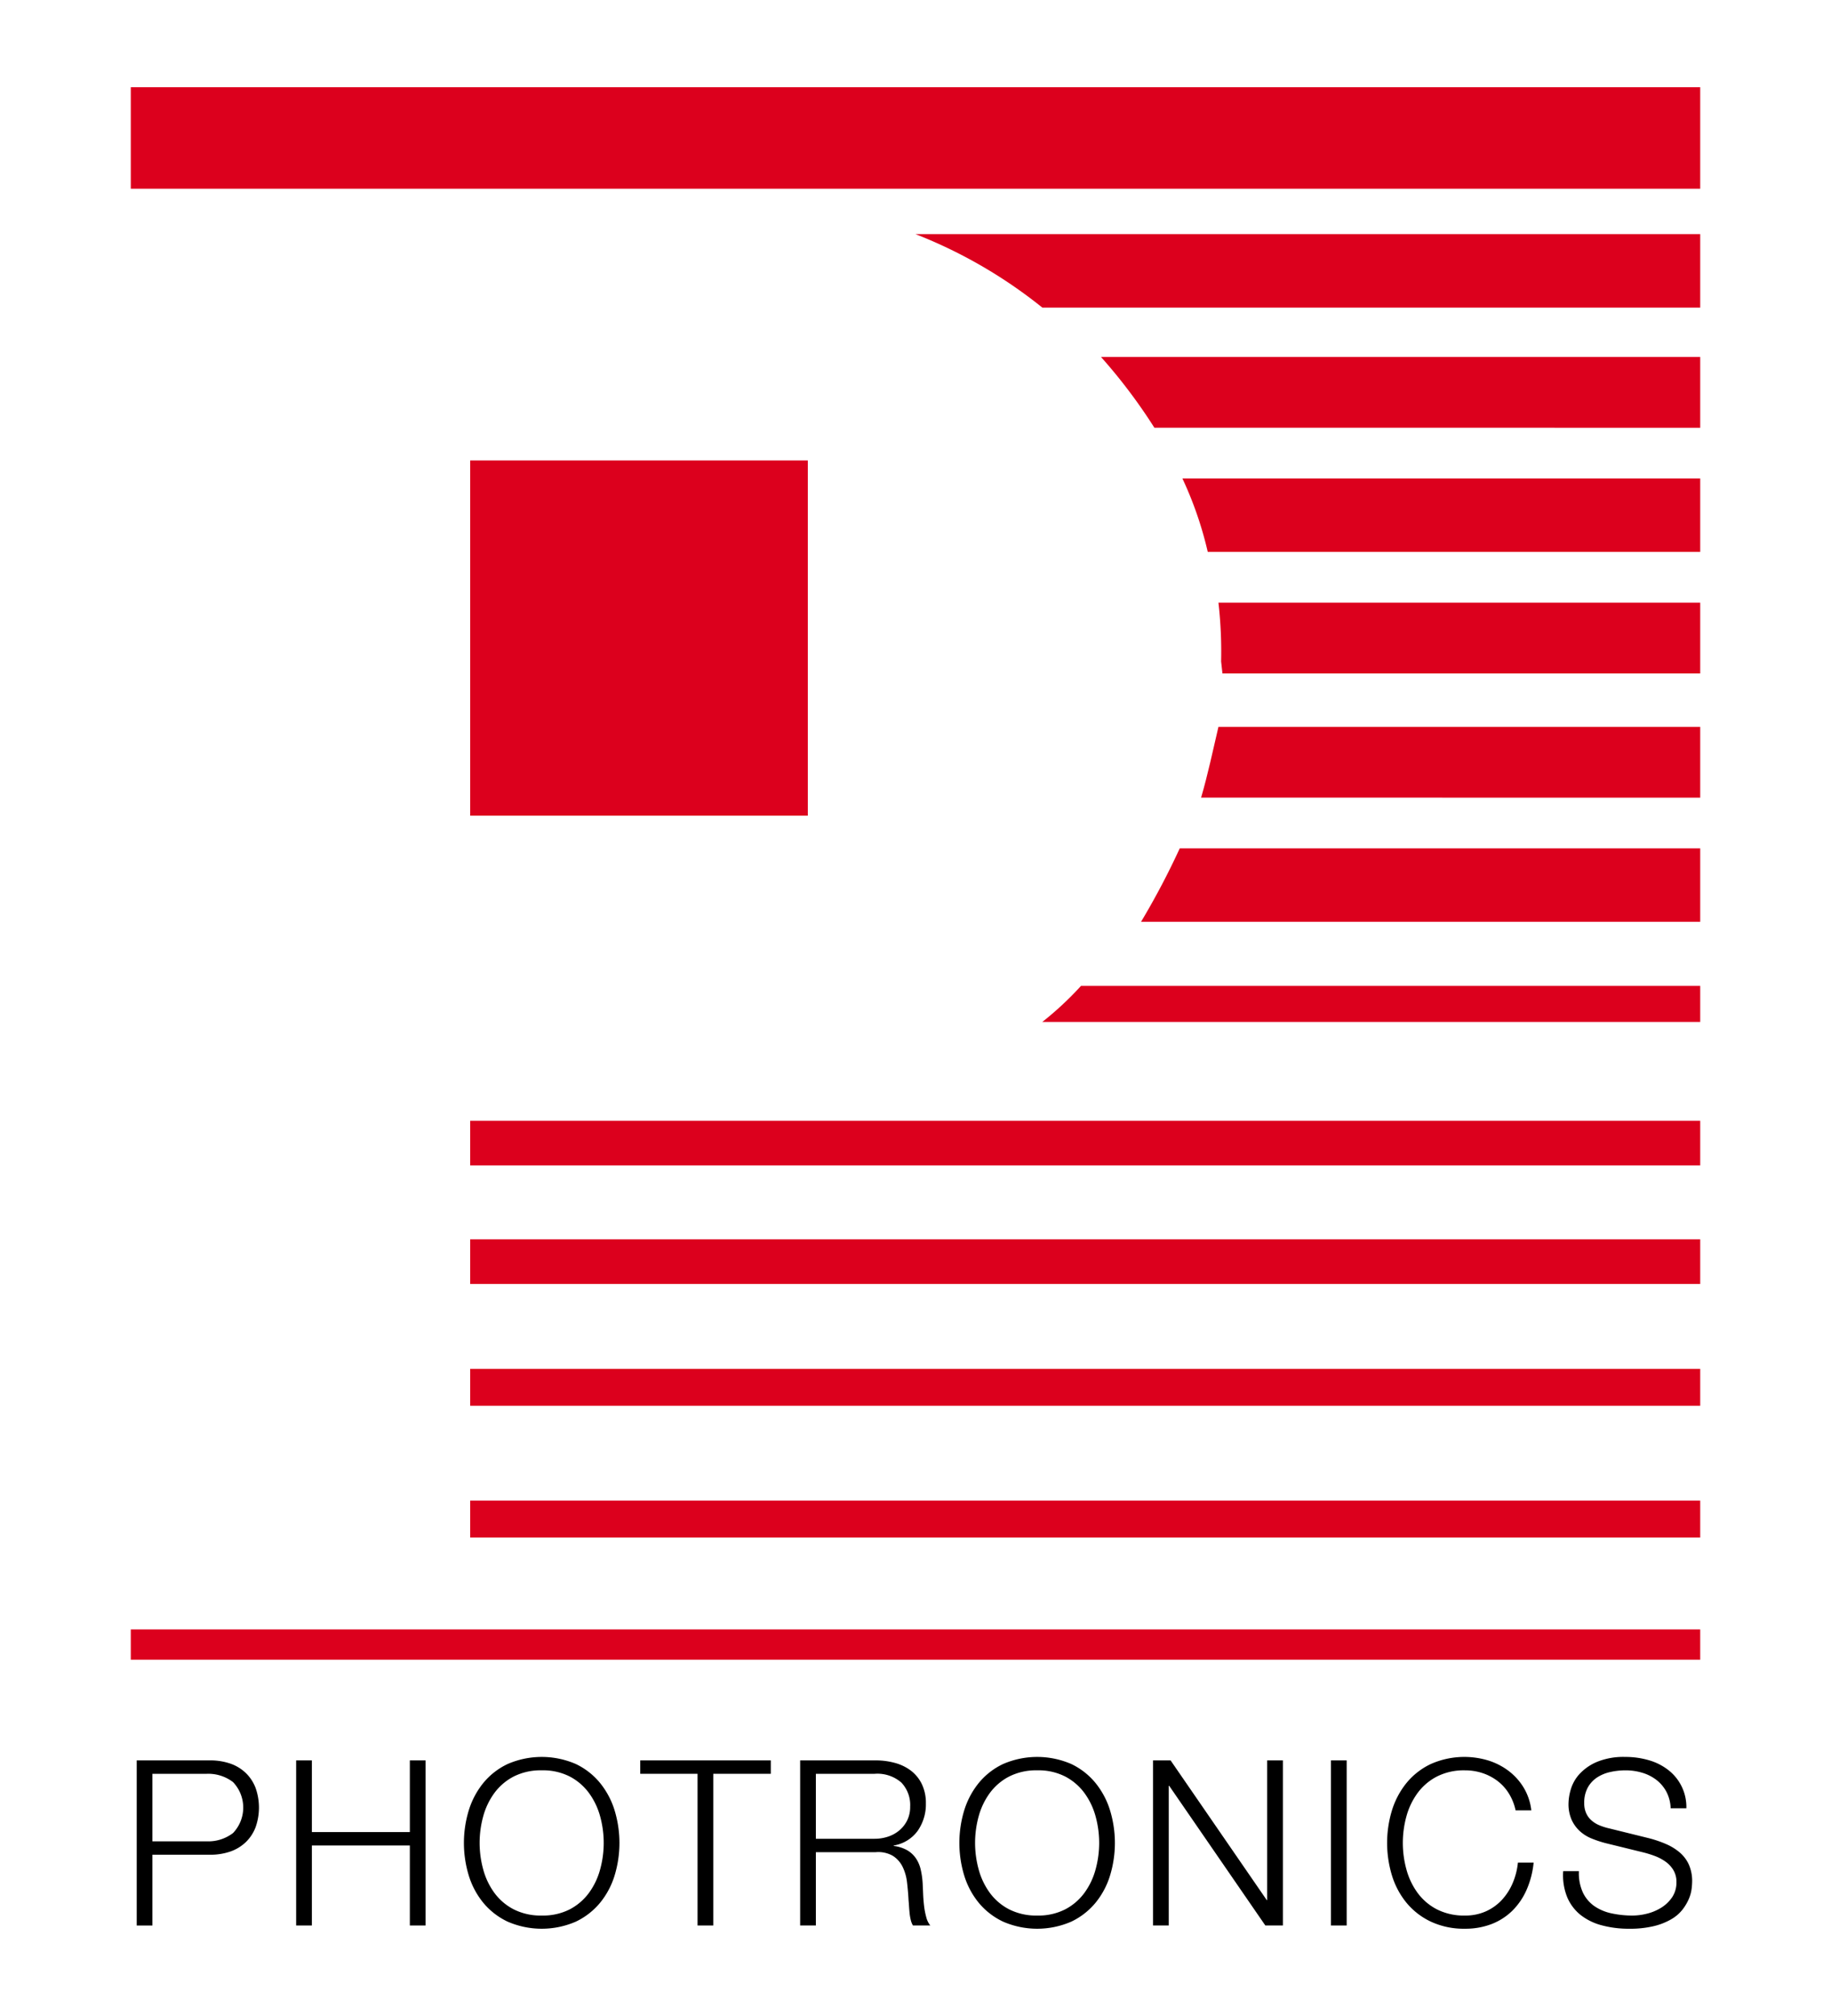 <svg xmlns="http://www.w3.org/2000/svg" viewBox="0 0 210 231.08"><g id="logosandtypes_com" data-name="logosandtypes com"><rect x="15" y="10" width="180" height="11.633" fill="#dc001d"/><rect x="53.925" y="128.469" width="141.075" height="5.118" fill="#dc001d"/><rect x="53.925" y="142.058" width="141.075" height="5.118" fill="#dc001d"/><rect x="53.925" y="156.908" width="141.075" height="4.23" fill="#dc001d"/><rect x="53.925" y="172.005" width="141.075" height="4.23" fill="#dc001d"/><rect x="15" y="186.773" width="180" height="3.471" fill="#dc001d"/><rect x="53.925" y="52.781" width="38.724" height="40.714" fill="#dc001d"/><path d="M195,26.837H105a55.411,55.411,0,0,1,14.541,8.418H195V26.837Z" fill="#dc001d"/><path d="M195,49.031V40.918H126.276a62.599,62.599,0,0,1,6.122,8.112Z" fill="#dc001d"/><path d="M195,63.265V54.847H135.612a42.178,42.178,0,0,1,2.908,8.418Z" fill="#dc001d"/><path d="M140.204,77.194H195V69.082H139.745a49.599,49.599,0,0,1,.306,6.735Z" fill="#dc001d"/><path d="M195,91.429V83.316H139.745c-.612,2.602-1.224,5.51-1.99,8.112Z" fill="#dc001d"/><path d="M195,105.51V97.245H135.306a88.298,88.298,0,0,1-4.439,8.418H195Z" fill="#dc001d"/><path d="M195,117.143v-4.133H123.98a37.396,37.396,0,0,1-4.439,4.133Z" fill="#dc001d"/><path d="M24.081,201.785a7.031,7.031,0,0,1,2.306.358,4.862,4.862,0,0,1,1.776,1.061,4.686,4.686,0,0,1,1.14,1.709,6.734,6.734,0,0,1,0,4.559,4.679,4.679,0,0,1-1.14,1.709,4.862,4.862,0,0,1-1.776,1.061,7.031,7.031,0,0,1-2.306.358H17.481v8.11H15.679v-18.924Zm-.398,9.277a4.659,4.659,0,0,0,3.048-.954,4.227,4.227,0,0,0,0-5.83,4.659,4.659,0,0,0-3.048-.954h-6.202v7.739Z"/><path d="M35.769,201.785v8.217H47.006v-8.217h1.802v18.924H47.006v-9.17H35.769v9.17H33.966v-18.924Z"/><path d="M53.764,207.51a9.334,9.334,0,0,1,1.67-3.14,8.037,8.037,0,0,1,2.796-2.173,9.826,9.826,0,0,1,7.805,0,8.07,8.07,0,0,1,2.783,2.173,9.335,9.335,0,0,1,1.67,3.14,12.826,12.826,0,0,1,0,7.474,9.179,9.179,0,0,1-1.67,3.128,8.137,8.137,0,0,1-2.783,2.16,9.817,9.817,0,0,1-7.805,0,8.104,8.104,0,0,1-2.796-2.16,9.178,9.178,0,0,1-1.67-3.128,12.822,12.822,0,0,1,0-7.474Zm1.656,6.772a8.127,8.127,0,0,0,1.272,2.676,6.394,6.394,0,0,0,2.213,1.895,6.827,6.827,0,0,0,3.233.716,6.749,6.749,0,0,0,3.22-.716,6.435,6.435,0,0,0,2.2-1.895,8.14,8.14,0,0,0,1.272-2.676,11.466,11.466,0,0,0,0-6.083,8.173,8.173,0,0,0-1.272-2.664,6.454,6.454,0,0,0-2.2-1.895,6.749,6.749,0,0,0-3.22-.716,6.827,6.827,0,0,0-3.233.716,6.412,6.412,0,0,0-2.213,1.895,8.16,8.16,0,0,0-1.272,2.664,11.46,11.46,0,0,0,0,6.083Z"/><path d="M88.405,201.785v1.537H81.805v17.387H80.003V203.322h-6.573v-1.537Z"/><path d="M100.438,201.785a8.239,8.239,0,0,1,2.213.292,5.349,5.349,0,0,1,1.829.888,4.282,4.282,0,0,1,1.246,1.537,4.955,4.955,0,0,1,.464,2.213,5.312,5.312,0,0,1-.928,3.127,4.229,4.229,0,0,1-2.756,1.696v.054a4.213,4.213,0,0,1,1.537.49,3.099,3.099,0,0,1,.994.914,3.773,3.773,0,0,1,.557,1.286,9.462,9.462,0,0,1,.225,1.577q.026.477.053,1.166.026.69.106,1.392a8.579,8.579,0,0,0,.252,1.325,2.528,2.528,0,0,0,.464.967H104.705a2.304,2.304,0,0,1-.252-.649,5.701,5.701,0,0,1-.133-.796q-.04-.41-.066-.808c-.018-.265-.035-.494-.053-.688q-.054-1.007-.172-2.002a5.481,5.481,0,0,0-.504-1.775,3.129,3.129,0,0,0-1.113-1.259,3.352,3.352,0,0,0-2.001-.424H93.573v8.401H91.771v-18.924Zm-.132,8.985a4.847,4.847,0,0,0,1.564-.252,3.909,3.909,0,0,0,1.299-.729,3.57,3.57,0,0,0,.888-1.152,3.485,3.485,0,0,0,.331-1.551,3.725,3.725,0,0,0-1.007-2.756,4.184,4.184,0,0,0-3.074-1.007H93.573V210.77Z"/><path d="M110.588,207.51a9.334,9.334,0,0,1,1.67-3.14,8.037,8.037,0,0,1,2.796-2.173,9.826,9.826,0,0,1,7.805,0,8.07,8.07,0,0,1,2.783,2.173,9.335,9.335,0,0,1,1.67,3.14,12.826,12.826,0,0,1,0,7.474,9.179,9.179,0,0,1-1.67,3.128,8.137,8.137,0,0,1-2.783,2.16,9.817,9.817,0,0,1-7.805,0,8.103,8.103,0,0,1-2.796-2.16,9.178,9.178,0,0,1-1.67-3.128,12.822,12.822,0,0,1,0-7.474Zm1.656,6.772a8.127,8.127,0,0,0,1.272,2.676,6.394,6.394,0,0,0,2.213,1.895,6.827,6.827,0,0,0,3.233.716,6.749,6.749,0,0,0,3.22-.716,6.435,6.435,0,0,0,2.2-1.895,8.14,8.14,0,0,0,1.272-2.676,11.466,11.466,0,0,0,0-6.083,8.173,8.173,0,0,0-1.272-2.664,6.454,6.454,0,0,0-2.2-1.895,6.749,6.749,0,0,0-3.22-.716,6.827,6.827,0,0,0-3.233.716,6.412,6.412,0,0,0-2.213,1.895,8.159,8.159,0,0,0-1.272,2.664,11.46,11.46,0,0,0,0,6.083Z"/><path d="M134.256,201.785l11.026,16.009h.053V201.785h1.802v18.924h-2.014l-11.026-16.008h-.053v16.008h-1.802v-18.924Z"/><path d="M154.452,201.785v18.924h-1.802v-18.924Z"/><path d="M173.044,205.562a5.331,5.331,0,0,0-1.325-1.444,5.914,5.914,0,0,0-1.723-.888,6.368,6.368,0,0,0-1.974-.305,6.827,6.827,0,0,0-3.233.716,6.412,6.412,0,0,0-2.213,1.895,8.159,8.159,0,0,0-1.272,2.664,11.46,11.46,0,0,0,0,6.083,8.127,8.127,0,0,0,1.272,2.676,6.394,6.394,0,0,0,2.213,1.895,6.827,6.827,0,0,0,3.233.716,5.754,5.754,0,0,0,2.385-.477,5.659,5.659,0,0,0,1.829-1.299,6.66,6.66,0,0,0,1.246-1.922,8.017,8.017,0,0,0,.61-2.372h1.802a10.218,10.218,0,0,1-.822,3.154,7.744,7.744,0,0,1-1.643,2.385,6.978,6.978,0,0,1-2.372,1.511,8.317,8.317,0,0,1-3.035.53,8.932,8.932,0,0,1-3.909-.809,8.104,8.104,0,0,1-2.796-2.16,9.178,9.178,0,0,1-1.67-3.128,12.822,12.822,0,0,1,0-7.474,9.334,9.334,0,0,1,1.67-3.14,8.037,8.037,0,0,1,2.796-2.173,9.48,9.48,0,0,1,6.546-.411,7.651,7.651,0,0,1,2.332,1.18,6.888,6.888,0,0,1,1.749,1.922,6.472,6.472,0,0,1,.888,2.624h-1.802A6.056,6.056,0,0,0,173.044,205.562Z"/><path d="M181.538,216.919a4.003,4.003,0,0,0,1.312,1.564,5.478,5.478,0,0,0,1.975.835,11.257,11.257,0,0,0,2.438.252,6.912,6.912,0,0,0,1.617-.212,5.643,5.643,0,0,0,1.63-.677,4.149,4.149,0,0,0,1.259-1.192,3.025,3.025,0,0,0,.504-1.763,2.581,2.581,0,0,0-.358-1.378,3.281,3.281,0,0,0-.928-.981,5.485,5.485,0,0,0-1.259-.649,12.308,12.308,0,0,0-1.352-.411l-4.214-1.034a12.621,12.621,0,0,1-1.603-.529,4.564,4.564,0,0,1-1.365-.848,4.029,4.029,0,0,1-.941-1.299,4.444,4.444,0,0,1-.358-1.882,6.004,6.004,0,0,1,.265-1.617,4.49,4.49,0,0,1,.994-1.749,5.793,5.793,0,0,1,2.001-1.391,8.02,8.02,0,0,1,3.26-.569,9.513,9.513,0,0,1,2.677.371,6.604,6.604,0,0,1,2.226,1.113,5.357,5.357,0,0,1,2.094,4.4h-1.802a4.385,4.385,0,0,0-.49-1.895,4.243,4.243,0,0,0-1.14-1.352,5.002,5.002,0,0,0-1.617-.821,6.544,6.544,0,0,0-1.921-.279,7.924,7.924,0,0,0-1.789.199,4.481,4.481,0,0,0-1.511.637,3.29,3.29,0,0,0-1.047,1.152,3.614,3.614,0,0,0-.398,1.775,2.735,2.735,0,0,0,.225,1.153,2.426,2.426,0,0,0,.623.835,3.272,3.272,0,0,0,.914.557,6.889,6.889,0,0,0,1.1.345l4.612,1.139a13.336,13.336,0,0,1,1.895.65,6.261,6.261,0,0,1,1.564.954,4.032,4.032,0,0,1,1.06,1.391,4.672,4.672,0,0,1,.384,1.988,7.232,7.232,0,0,1-.066.848,4.267,4.267,0,0,1-.318,1.126,5.623,5.623,0,0,1-.716,1.206,4.487,4.487,0,0,1-1.272,1.1,7.371,7.371,0,0,1-2.001.796,11.693,11.693,0,0,1-2.862.305,11.907,11.907,0,0,1-3.101-.385,6.677,6.677,0,0,1-2.438-1.179,5.193,5.193,0,0,1-1.551-2.041,6.687,6.687,0,0,1-.464-2.995h1.802A5.324,5.324,0,0,0,181.538,216.919Z"/></g></svg>